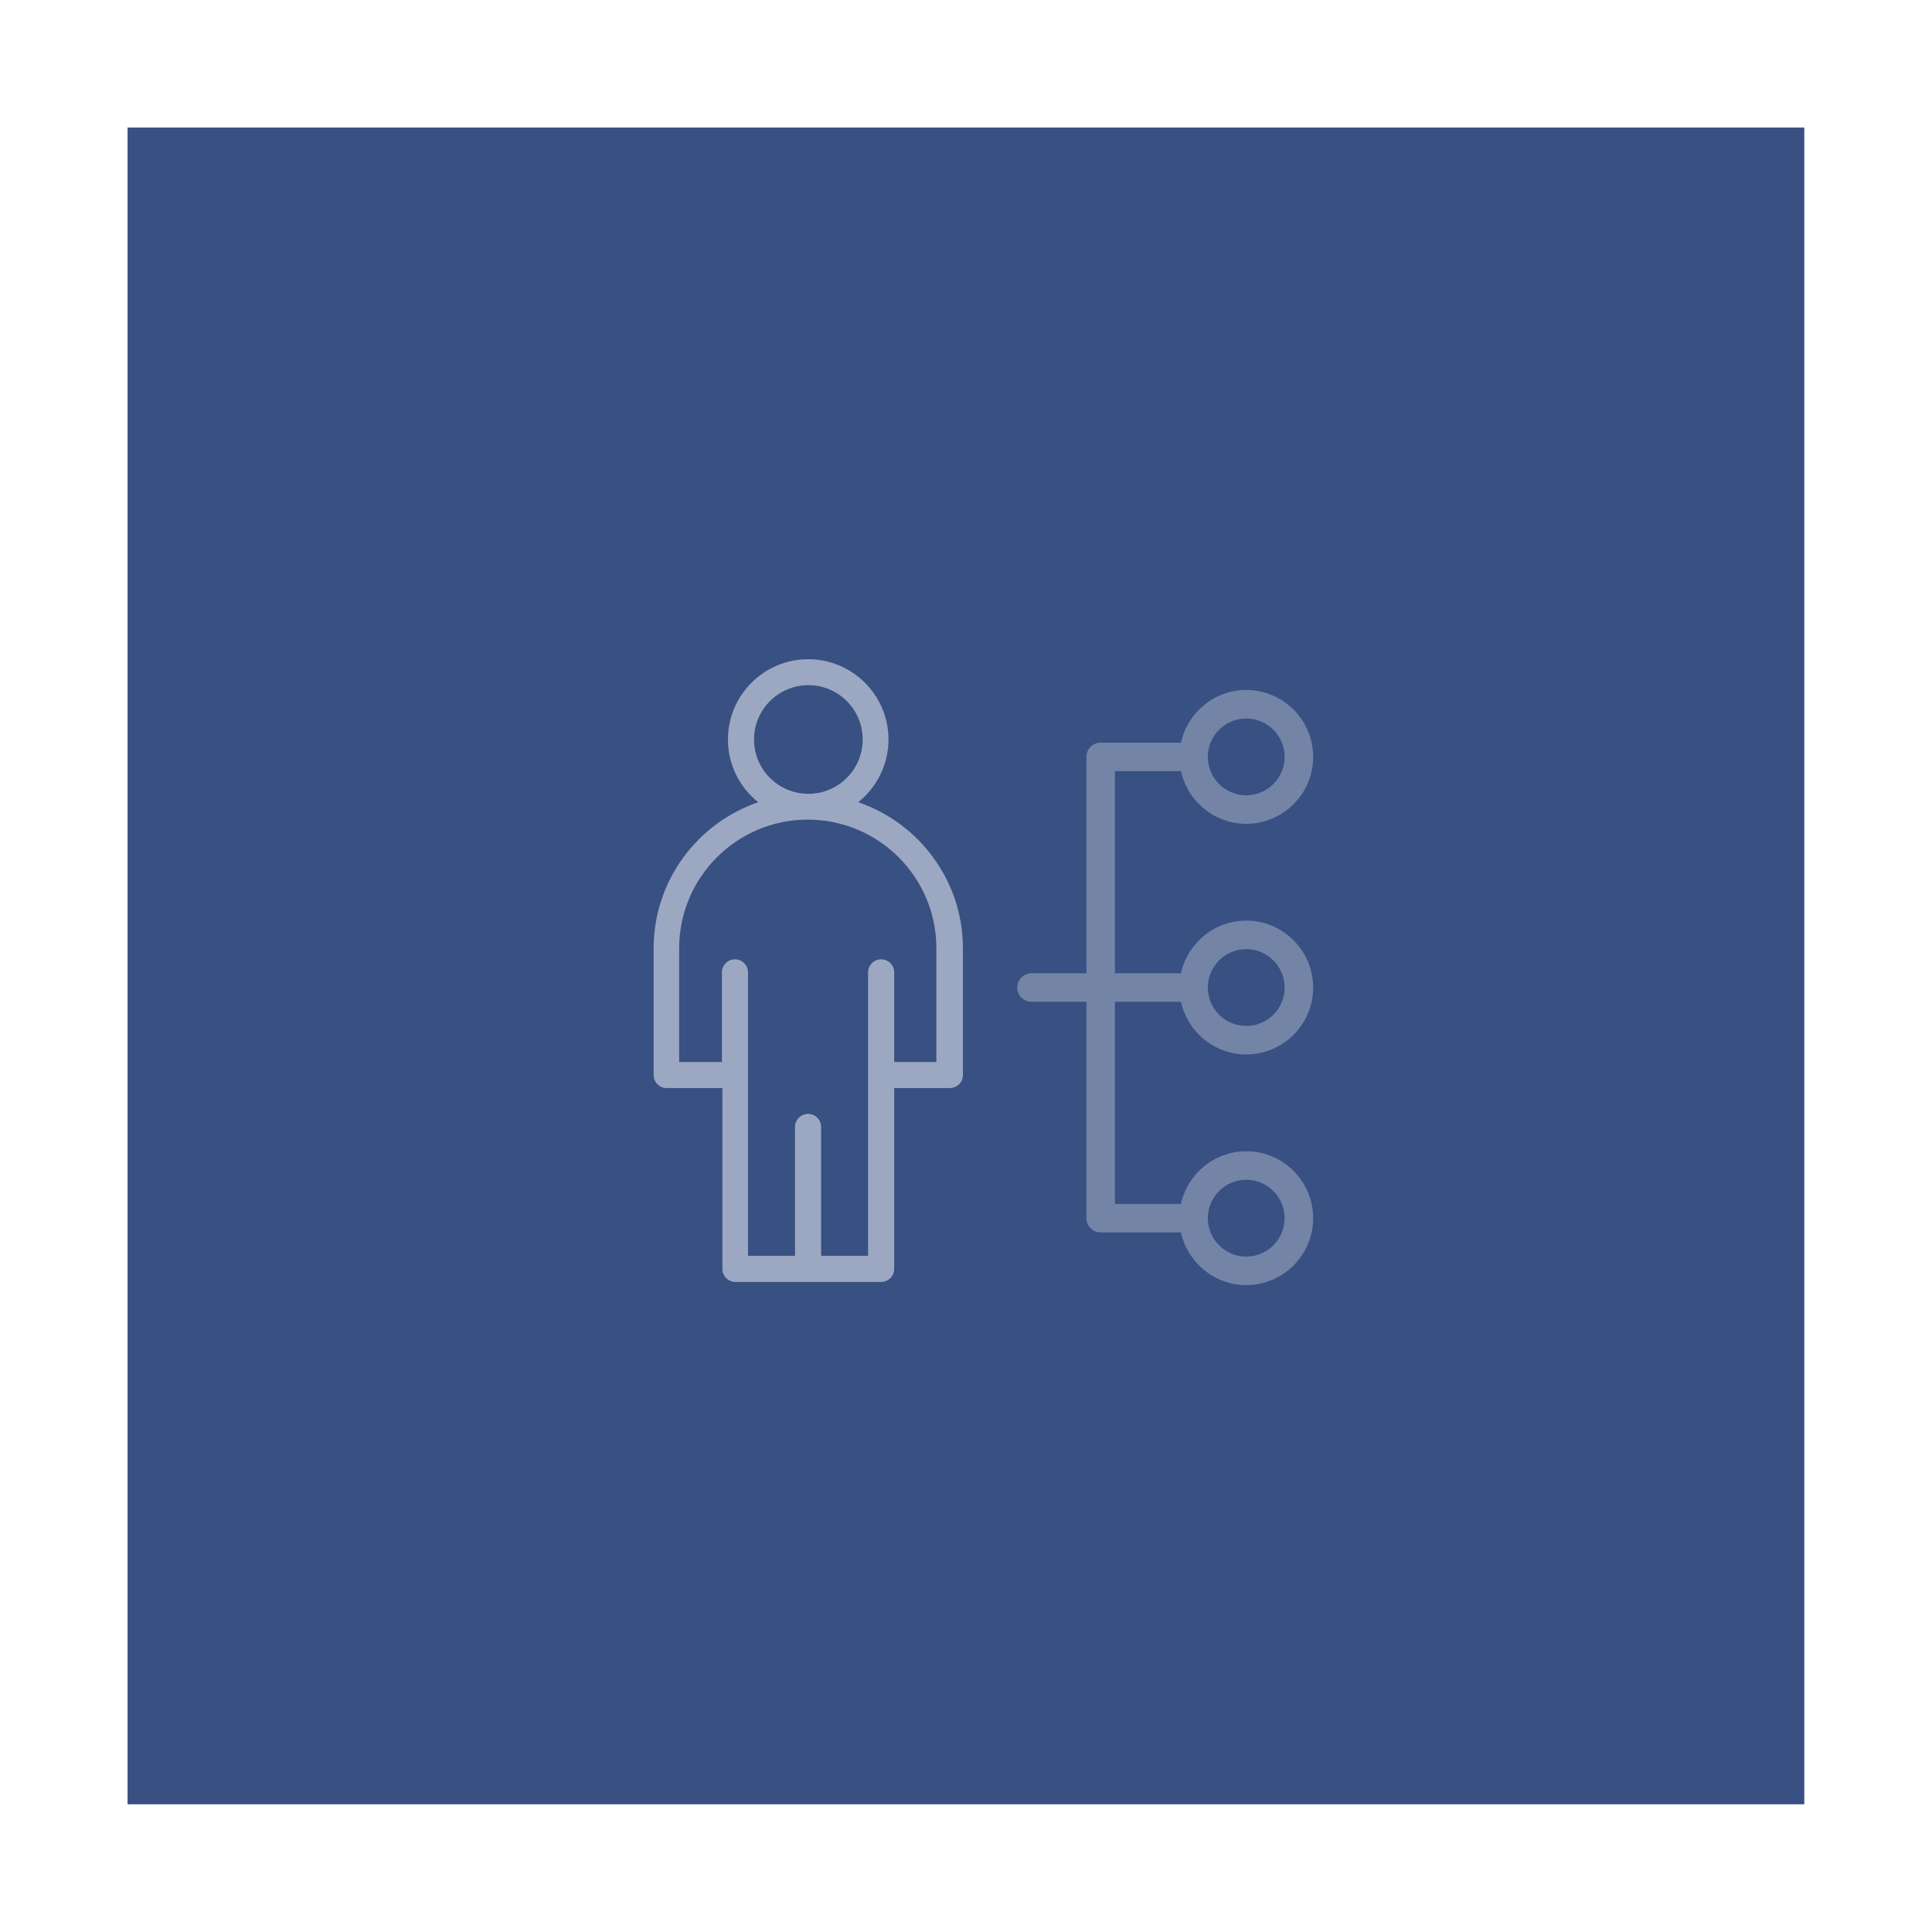 <?xml version="1.0" encoding="UTF-8"?>
<svg id="Capa_2" data-name="Capa 2" xmlns="http://www.w3.org/2000/svg" viewBox="0 0 128.75 128.75">
  <rect x="0" y="0" width="128.75" height="128.75" fill="#808080" stroke="none"/>
  <defs>
    <style>
      .cls-1 {
        opacity: .5;
      }

      .cls-1, .cls-2, .cls-3, .cls-4 {
        stroke-width: 0px;
      }

      .cls-1, .cls-2, .cls-4 {
        fill: #fff;
      }

      .cls-2 {
        opacity: .3;
      }

      .cls-3 {
        fill: #385082;
      }
    </style>
  </defs>
  <g id="Capa_1-2" data-name="Capa 1">
    <g>
      <rect class="cls-4" x="0" y="0" width="128.75" height="128.75" transform="translate(128.75 0) rotate(90)"/>
      <rect class="cls-3" x="8.5" y="8.5" width="111.74" height="111.74"/>
    </g>
    <g>
      <path class="cls-1" d="M57.19,53.46c1.23-.98,2.02-2.49,2.02-4.18,0-2.95-2.4-5.35-5.35-5.35s-5.35,2.4-5.35,5.35c0,1.69.79,3.2,2.02,4.18-4.05,1.39-6.97,5.22-6.97,9.74v8.44c0,.48.39.87.87.87h3.71v12.05c0,.48.39.87.87.87h9.71c.48,0,.87-.39.87-.87v-12.05h3.71c.48,0,.87-.39.87-.87v-8.44c0-4.51-2.92-8.35-6.97-9.74ZM50.25,49.28c0-1.99,1.62-3.62,3.62-3.62s3.62,1.62,3.62,3.62-1.62,3.62-3.62,3.62-3.62-1.62-3.62-3.62ZM62.43,70.77h-2.84v-5.97c0-.48-.39-.87-.87-.87s-.87.39-.87.87v18.89h-3.13v-8.59c0-.48-.39-.87-.87-.87s-.87.39-.87.87v8.59h-3.13v-18.89c0-.48-.39-.87-.87-.87s-.87.39-.87.87v5.97h-2.85v-7.58c0-4.72,3.84-8.57,8.57-8.57s8.57,3.84,8.57,8.57v7.58Z"/>
      <path class="cls-2" d="M74.3,66.76h4.4c.44,2,2.22,3.51,4.35,3.51,2.46,0,4.46-2,4.46-4.46s-2-4.46-4.46-4.46c-2.13,0-3.91,1.51-4.35,3.51h-4.4v-13.47h4.4c.44,2,2.22,3.51,4.35,3.51,2.46,0,4.46-2,4.46-4.46s-2-4.46-4.46-4.46c-2.13,0-3.91,1.51-4.35,3.51h-5.35c-.52,0-.95.42-.95.95v14.42h-3.66c-.52,0-.95.42-.95.95s.42.95.95.95h3.66v14.42c0,.52.42.95.95.95h5.35c.44,2,2.22,3.51,4.35,3.51,2.46,0,4.46-2,4.46-4.46s-2-4.46-4.46-4.46c-2.13,0-3.91,1.51-4.35,3.51h-4.4v-13.47ZM83.05,63.25c1.41,0,2.56,1.15,2.56,2.56s-1.15,2.56-2.56,2.56-2.56-1.15-2.56-2.56,1.15-2.56,2.56-2.56ZM83.05,47.88c1.41,0,2.56,1.15,2.56,2.56s-1.15,2.56-2.56,2.56-2.56-1.15-2.56-2.56,1.15-2.56,2.56-2.56ZM83.05,78.62c1.41,0,2.56,1.15,2.56,2.56s-1.15,2.56-2.56,2.56-2.56-1.15-2.56-2.56,1.15-2.56,2.56-2.56Z"/>
    </g>
  </g>
</svg>